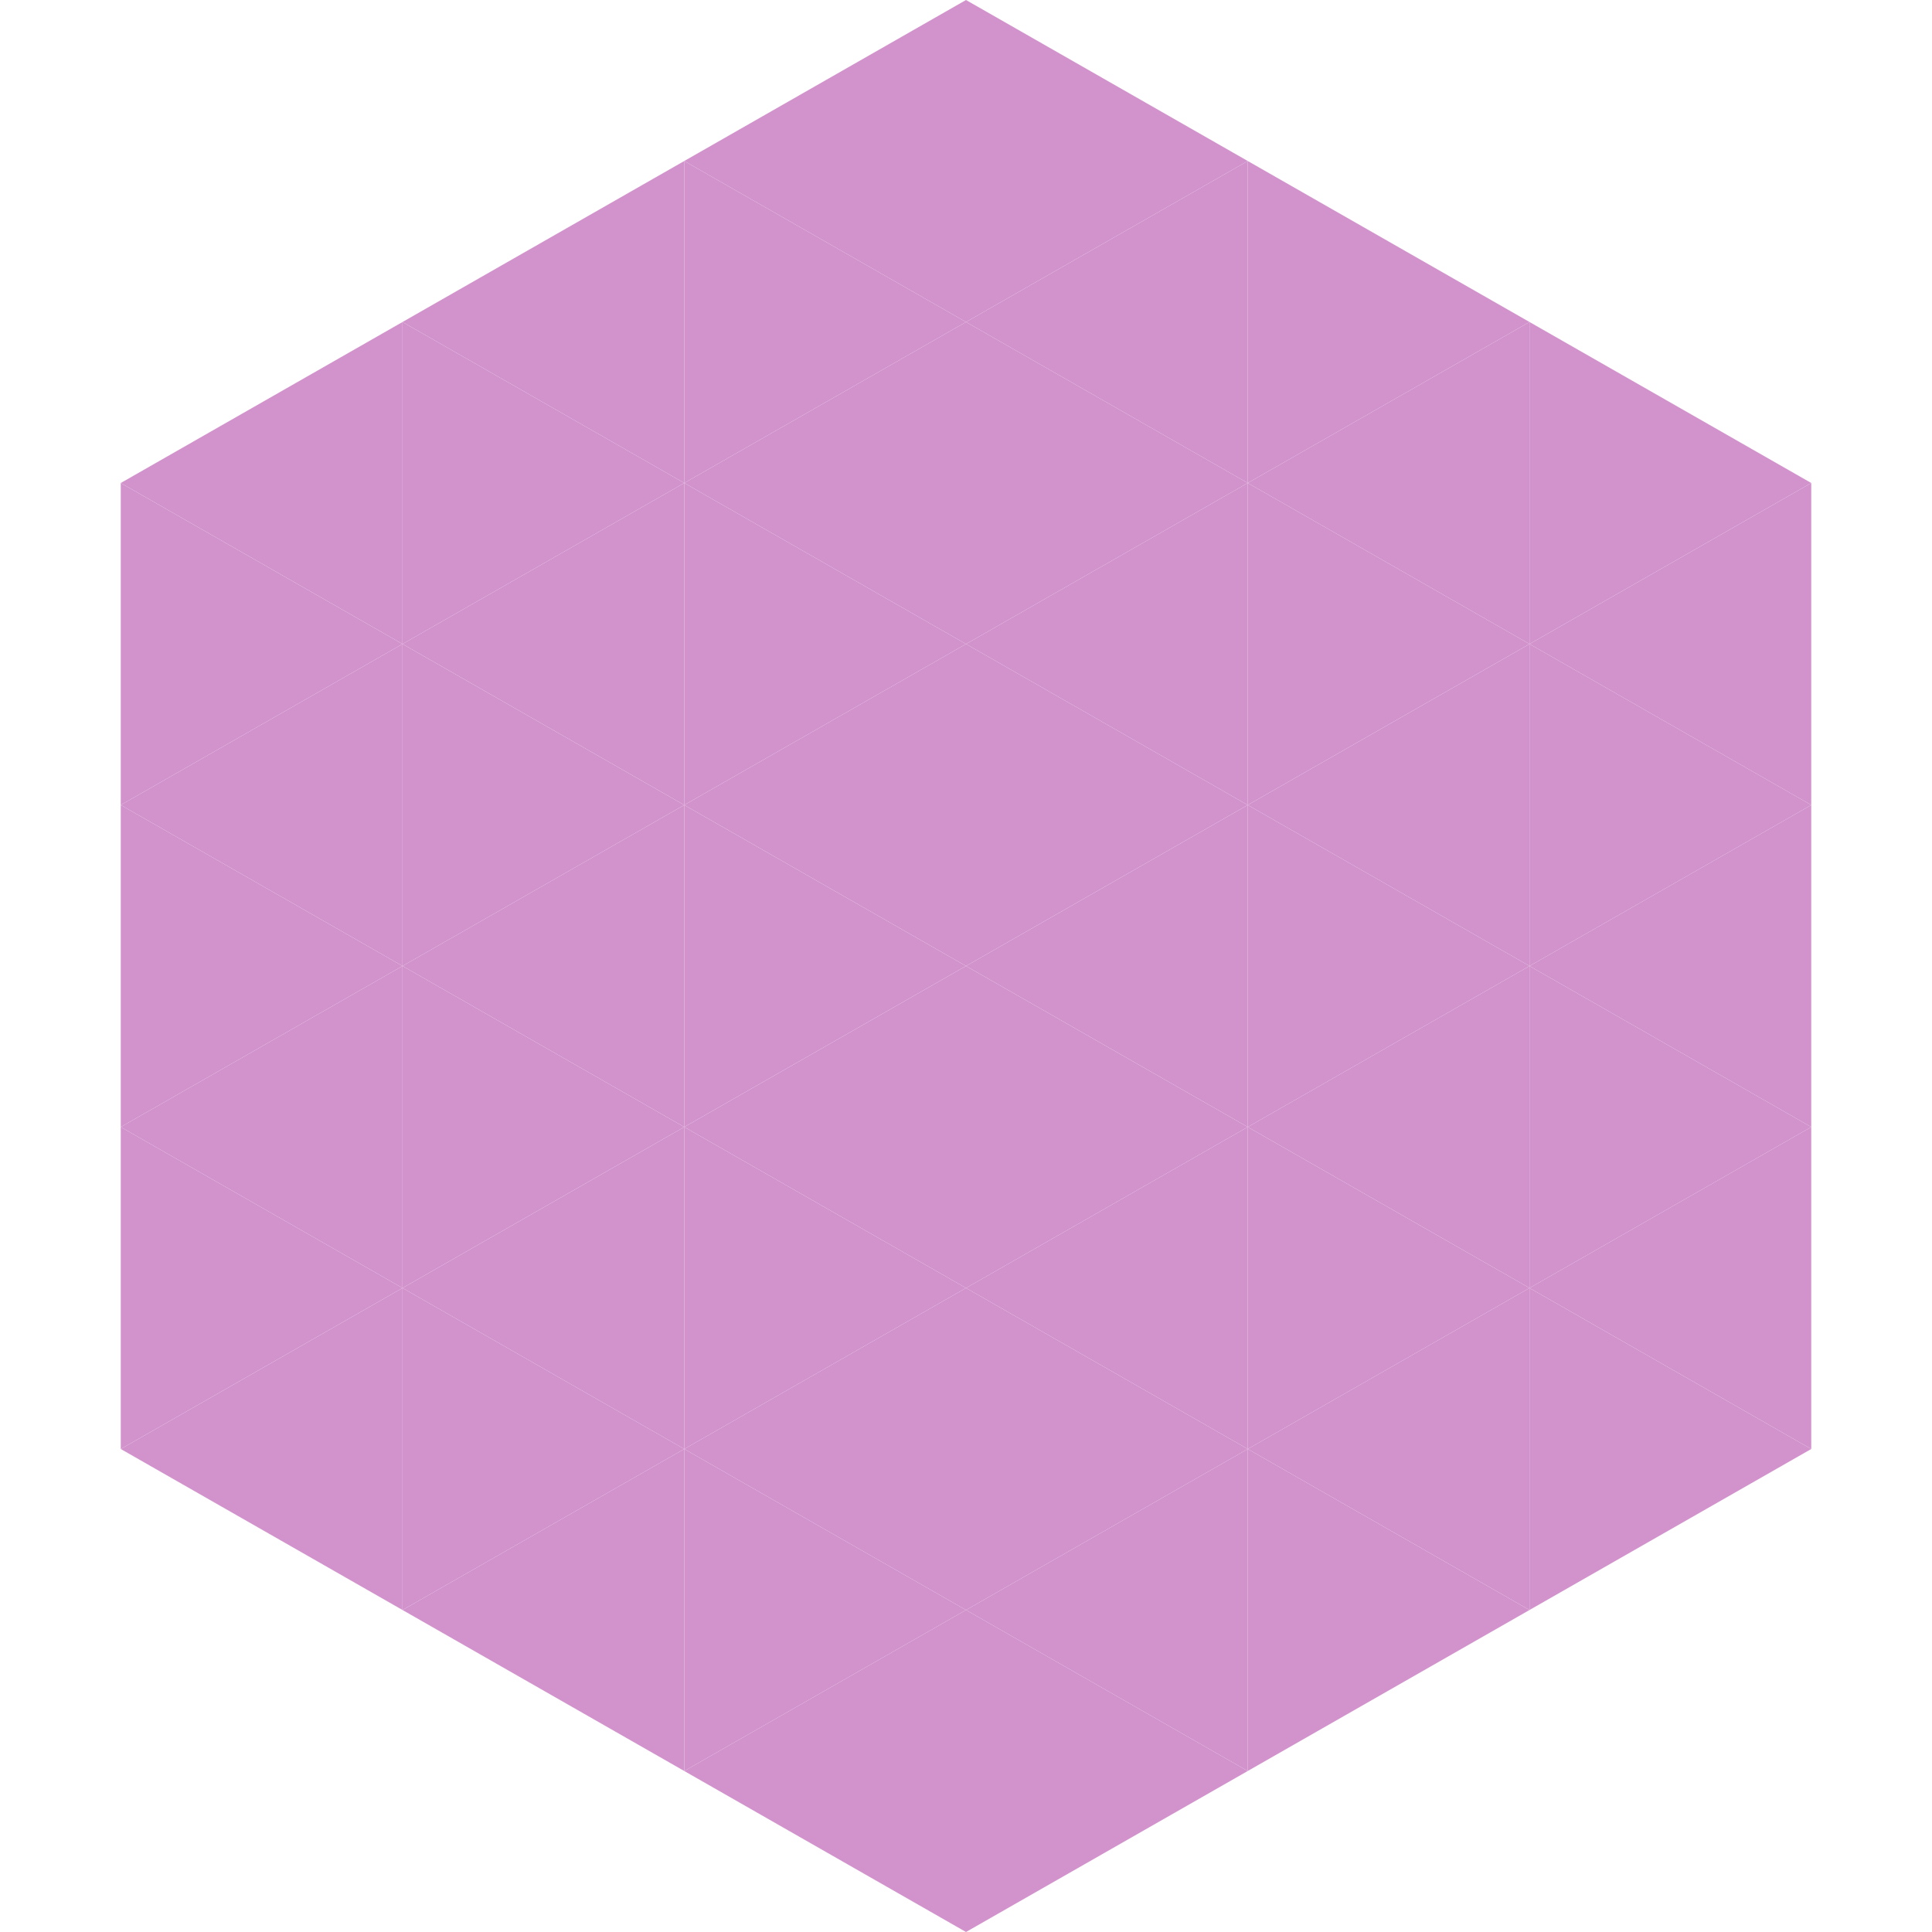 <?xml version="1.0"?>
<!-- Generated by SVGo -->
<svg width="240" height="240"
     xmlns="http://www.w3.org/2000/svg"
     xmlns:xlink="http://www.w3.org/1999/xlink">
<polygon points="50,40 15,60 50,80" style="fill:rgb(210,147,205)" />
<polygon points="190,40 225,60 190,80" style="fill:rgb(210,147,205)" />
<polygon points="15,60 50,80 15,100" style="fill:rgb(210,147,205)" />
<polygon points="225,60 190,80 225,100" style="fill:rgb(210,147,205)" />
<polygon points="50,80 15,100 50,120" style="fill:rgb(210,147,205)" />
<polygon points="190,80 225,100 190,120" style="fill:rgb(210,147,205)" />
<polygon points="15,100 50,120 15,140" style="fill:rgb(210,147,205)" />
<polygon points="225,100 190,120 225,140" style="fill:rgb(210,147,205)" />
<polygon points="50,120 15,140 50,160" style="fill:rgb(210,147,205)" />
<polygon points="190,120 225,140 190,160" style="fill:rgb(210,147,205)" />
<polygon points="15,140 50,160 15,180" style="fill:rgb(210,147,205)" />
<polygon points="225,140 190,160 225,180" style="fill:rgb(210,147,205)" />
<polygon points="50,160 15,180 50,200" style="fill:rgb(210,147,205)" />
<polygon points="190,160 225,180 190,200" style="fill:rgb(210,147,205)" />
<polygon points="15,180 50,200 15,220" style="fill:rgb(255,255,255); fill-opacity:0" />
<polygon points="225,180 190,200 225,220" style="fill:rgb(255,255,255); fill-opacity:0" />
<polygon points="50,0 85,20 50,40" style="fill:rgb(255,255,255); fill-opacity:0" />
<polygon points="190,0 155,20 190,40" style="fill:rgb(255,255,255); fill-opacity:0" />
<polygon points="85,20 50,40 85,60" style="fill:rgb(210,147,205)" />
<polygon points="155,20 190,40 155,60" style="fill:rgb(210,147,205)" />
<polygon points="50,40 85,60 50,80" style="fill:rgb(210,147,205)" />
<polygon points="190,40 155,60 190,80" style="fill:rgb(210,147,205)" />
<polygon points="85,60 50,80 85,100" style="fill:rgb(210,147,205)" />
<polygon points="155,60 190,80 155,100" style="fill:rgb(210,147,205)" />
<polygon points="50,80 85,100 50,120" style="fill:rgb(210,147,205)" />
<polygon points="190,80 155,100 190,120" style="fill:rgb(210,147,205)" />
<polygon points="85,100 50,120 85,140" style="fill:rgb(210,147,205)" />
<polygon points="155,100 190,120 155,140" style="fill:rgb(210,147,205)" />
<polygon points="50,120 85,140 50,160" style="fill:rgb(210,147,205)" />
<polygon points="190,120 155,140 190,160" style="fill:rgb(210,147,205)" />
<polygon points="85,140 50,160 85,180" style="fill:rgb(210,147,205)" />
<polygon points="155,140 190,160 155,180" style="fill:rgb(210,147,205)" />
<polygon points="50,160 85,180 50,200" style="fill:rgb(210,147,205)" />
<polygon points="190,160 155,180 190,200" style="fill:rgb(210,147,205)" />
<polygon points="85,180 50,200 85,220" style="fill:rgb(210,147,205)" />
<polygon points="155,180 190,200 155,220" style="fill:rgb(210,147,205)" />
<polygon points="120,0 85,20 120,40" style="fill:rgb(210,147,205)" />
<polygon points="120,0 155,20 120,40" style="fill:rgb(210,147,205)" />
<polygon points="85,20 120,40 85,60" style="fill:rgb(210,147,205)" />
<polygon points="155,20 120,40 155,60" style="fill:rgb(210,147,205)" />
<polygon points="120,40 85,60 120,80" style="fill:rgb(210,147,205)" />
<polygon points="120,40 155,60 120,80" style="fill:rgb(210,147,205)" />
<polygon points="85,60 120,80 85,100" style="fill:rgb(210,147,205)" />
<polygon points="155,60 120,80 155,100" style="fill:rgb(210,147,205)" />
<polygon points="120,80 85,100 120,120" style="fill:rgb(210,147,205)" />
<polygon points="120,80 155,100 120,120" style="fill:rgb(210,147,205)" />
<polygon points="85,100 120,120 85,140" style="fill:rgb(210,147,205)" />
<polygon points="155,100 120,120 155,140" style="fill:rgb(210,147,205)" />
<polygon points="120,120 85,140 120,160" style="fill:rgb(210,147,205)" />
<polygon points="120,120 155,140 120,160" style="fill:rgb(210,147,205)" />
<polygon points="85,140 120,160 85,180" style="fill:rgb(210,147,205)" />
<polygon points="155,140 120,160 155,180" style="fill:rgb(210,147,205)" />
<polygon points="120,160 85,180 120,200" style="fill:rgb(210,147,205)" />
<polygon points="120,160 155,180 120,200" style="fill:rgb(210,147,205)" />
<polygon points="85,180 120,200 85,220" style="fill:rgb(210,147,205)" />
<polygon points="155,180 120,200 155,220" style="fill:rgb(210,147,205)" />
<polygon points="120,200 85,220 120,240" style="fill:rgb(210,147,205)" />
<polygon points="120,200 155,220 120,240" style="fill:rgb(210,147,205)" />
<polygon points="85,220 120,240 85,260" style="fill:rgb(255,255,255); fill-opacity:0" />
<polygon points="155,220 120,240 155,260" style="fill:rgb(255,255,255); fill-opacity:0" />
</svg>
